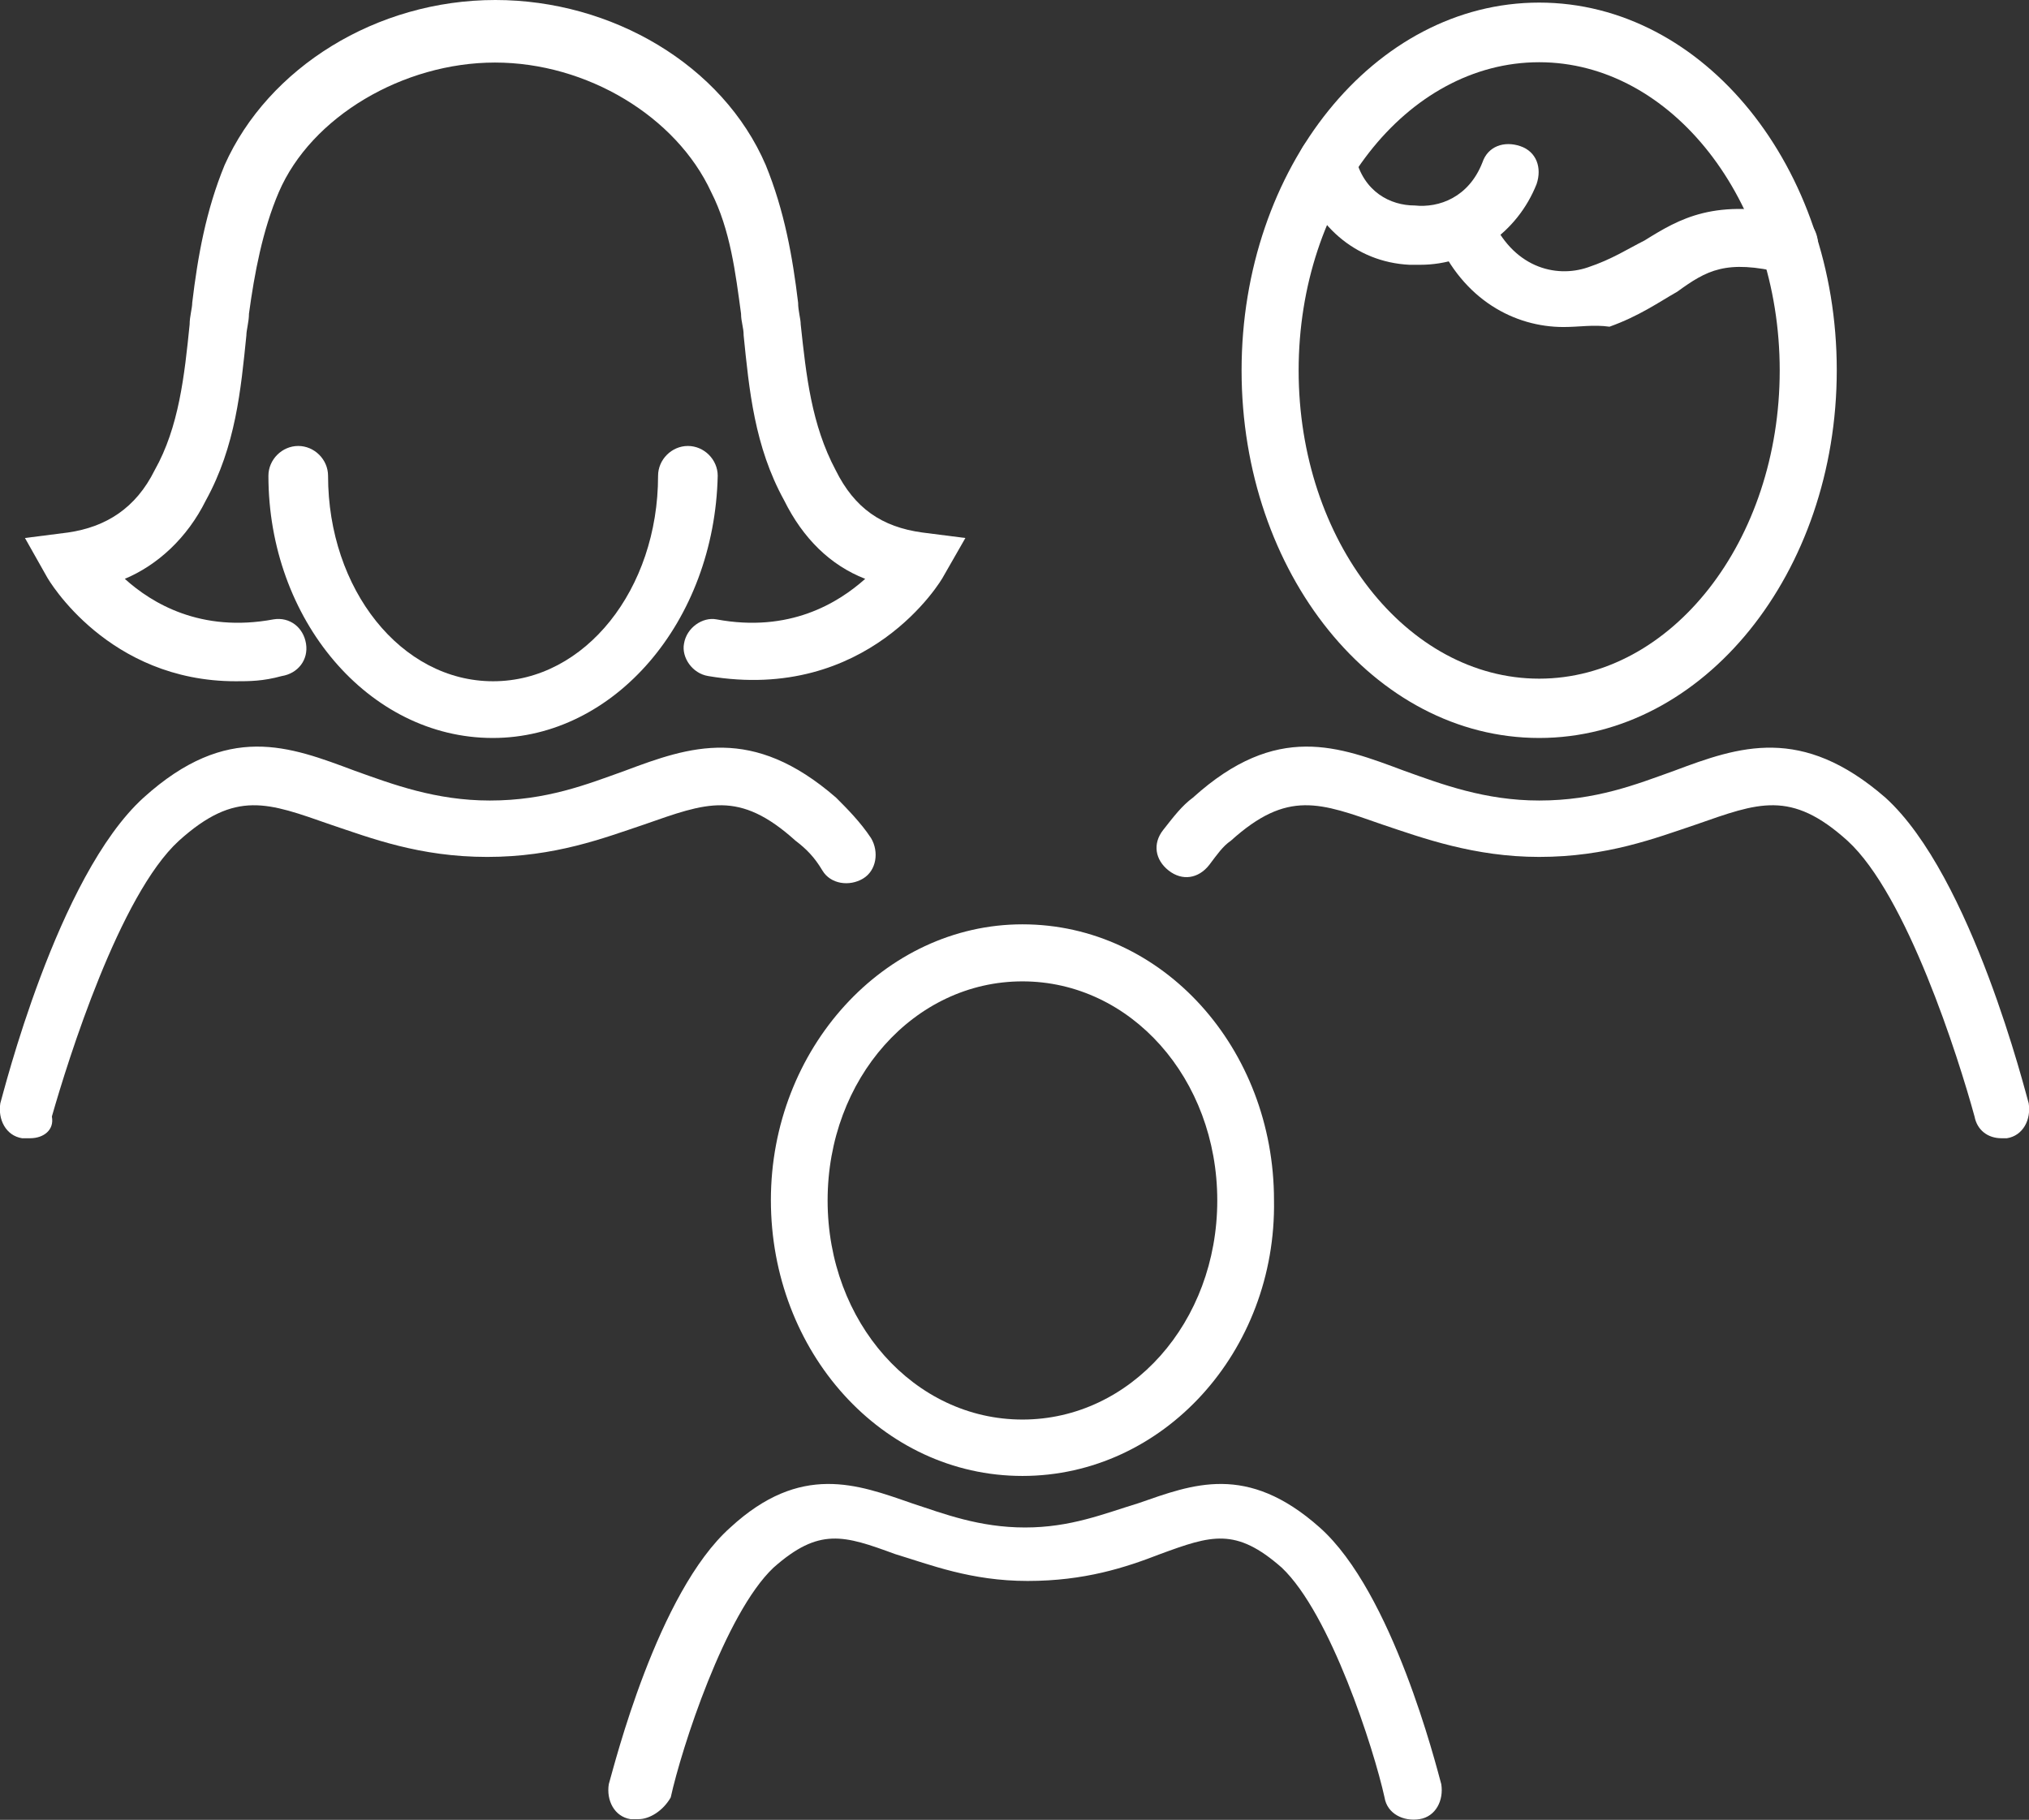<?xml version="1.0" encoding="utf-8"?>
<!-- Generator: Adobe Illustrator 23.0.3, SVG Export Plug-In . SVG Version: 6.00 Build 0)  -->
<svg version="1.1" id="Layer_1" xmlns="http://www.w3.org/2000/svg" xmlns:xlink="http://www.w3.org/1999/xlink" x="0px" y="0px"
	 viewBox="0 0 625.9 561.5" style="enable-background:new 0 0 625.9 561.5;" xml:space="preserve">
<rect x="0" y="0" width="625.9" height="561.5" fill="#333333" stroke="none"/>
<g id="Your_Icons_Here">
	<g>
		<g id="Layer_3_8_">
			<g>
				<g>
					<g>
						<path style="fill:#FFFFFF;" d="M72.7,210.2c-39.2,0-57.6-30.9-58.4-32.5L7.7,166l13.3-1.7c11.7-1.7,20.9-7.5,26.7-19.2
							c7.5-13.3,9.2-29.2,10.8-45c0-2.5,0.8-5,0.8-6.7c1.7-14.2,4.2-28.4,10-42.5C82.7,20.9,116.1,0,152.8,0
							c35.9,0,70.1,20,83.4,50.9c5.8,14.2,8.3,28.4,10,42.5c0,2.5,0.8,5,0.8,6.7c1.7,15.8,3.3,30.9,10.8,45
							c5.8,11.7,14.2,17.5,26.7,19.2l13.3,1.7l-6.7,11.7c-0.8,1.7-23.4,39.2-72.6,30.9c-5-0.8-8.3-5.8-7.5-10c0.8-5,5.8-8.3,10-7.5
							c22.5,4.2,37.5-5,45.9-12.5c-10.8-4.2-19.2-12.5-25-24.2c-9.2-16.7-10.8-34.2-12.5-50.9c0-2.5-0.8-4.2-0.8-6.7
							c-1.7-12.5-3.3-25.9-9.2-37.5c-10.8-23.4-38.4-40-66.7-40S96,36,86,59.3c-5,11.7-7.5,25-9.2,37.5c0,2.5-0.8,5-0.8,6.7
							c-1.7,16.7-3.3,34.2-12.5,50.9c-5.8,11.7-15,20-25,24.2c8.3,7.5,23.4,16.7,45.9,12.5c5-0.8,9.2,2.5,10,7.5s-2.5,9.2-7.5,10
							C81.1,210.2,76.9,210.2,72.7,210.2z"/>
					</g>
					<g>
						<path style="fill:#FFFFFF;" d="M152,227.7c-38.4,0-69.2-36.7-69.2-80.9c0-5,4.2-9.2,9.2-9.2s9.2,4.2,9.2,9.2
							c0,35,22.5,63.4,50.9,63.4s50.9-28.4,50.9-63.4c0-5,4.2-9.2,9.2-9.2s9.2,4.2,9.2,9.2C220.4,191.8,189.5,227.7,152,227.7z"/>
					</g>
					<g>
						<path style="fill:#FFFFFF;" d="M9.3,351.2c-0.8,0-1.7,0-2.5,0c-5-0.8-7.5-5.8-6.7-10.8c0.8-2.5,17.5-70.1,44.2-94.3
							c25.9-23.4,45-15.8,65.1-8.3c11.7,4.2,25,9.2,41.7,9.2c17.5,0,30-5,41.7-9.2c20-7.5,39.2-14.2,65.1,8.3
							c3.3,3.3,7.5,7.5,10.8,12.5c2.5,4.2,1.7,10-2.5,12.5s-10,1.7-12.5-2.5s-5-6.7-8.3-9.2c-17.5-15.8-27.5-11.7-46.7-5
							c-12.5,4.2-27.5,10-48.4,10s-35.9-5.8-48.4-10c-19.2-6.7-29.2-10.8-46.7,5C36.9,276.1,21,327,16,344.5
							C16.8,348.6,13.5,351.2,9.3,351.2z"/>
					</g>
				</g>
				<g>
					<path style="fill:#FFFFFF;" d="M197,561.3c-0.8,0-1.7,0-2.5,0c-5-0.8-7.5-5.8-6.7-10.8c1.7-5.8,15-59.2,37.5-79.2
						c21.7-20,39.2-13.3,55.9-7.5c10,3.3,20.9,7.5,35,7.5s24.2-4.2,35-7.5c16.7-5.8,33.4-12.5,55.9,7.5s35.9,73.4,37.5,79.2
						c0.8,5-1.7,10-6.7,10.8s-10-1.7-10.8-6.7c-3.3-15-16.7-56.7-31.7-70.9c-14.2-12.5-21.7-10-37.5-4.2
						c-10.8,4.2-23.4,8.3-40.9,8.3s-30-5-40.9-8.3c-15.8-5.8-23.4-8.3-37.5,4.2c-15,14.2-28.4,55.9-31.7,70.9
						C204.5,558.8,200.3,561.3,197,561.3z"/>
				</g>
				<g>
					<path style="fill:#FFFFFF;" d="M315.4,455.4c-43.4,0-77.6-38.4-77.6-85.1s35-85.1,77.6-85.1c43.4,0,77.6,38.4,77.6,85.1
						C393.8,417,358.8,455.4,315.4,455.4z M315.4,302.8c-33.4,0-60.1,30-60.1,67.6S282,438,315.4,438s60.1-30,60.1-67.6
						S348.8,302.8,315.4,302.8z"/>
				</g>
				<g>
					<path style="fill:#FFFFFF;" d="M617.4,351.2c-4.2,0-7.5-2.5-8.3-6.7c-5-18.3-20.9-68.4-39.2-85.1c-17.5-15.8-27.5-11.7-46.7-5
						c-12.5,4.2-27.5,10-48.4,10c-20,0-35.9-5.8-48.4-10c-19.2-6.7-29.2-10.8-46.7,5c-2.5,1.7-4.2,4.2-6.7,7.5
						c-3.3,4.2-8.3,5-12.5,1.7s-5-8.3-1.7-12.5c3.3-4.2,5.8-7.5,9.2-10c25.9-23.4,45-15.8,65.1-8.3c11.7,4.2,25,9.2,41.7,9.2
						c17.5,0,30-5,41.7-9.2c20-7.5,39.2-14.2,65.1,8.3c26.7,24.2,43.4,91.8,44.2,94.3c0.8,5-1.7,10-6.7,10.8
						C619.1,351.2,618.2,351.2,617.4,351.2z"/>
				</g>
				<g>
					<g>
						<path style="fill:#FFFFFF;" d="M474.8,227.7c-50.9,0-91.8-50.9-91.8-113.4S423.9,0.8,474.8,0.8s91.8,50.9,91.8,113.4
							S525.6,227.7,474.8,227.7z M474.8,19.2c-40.9,0-74.2,42.5-74.2,95.1s33.4,95.1,74.2,95.1s74.2-42.5,74.2-95.1
							S515.6,19.2,474.8,19.2z"/>
					</g>
					<g>
						<path style="fill:#FFFFFF;" d="M438.1,81.7c-0.8,0-1.7,0-3.3,0c-16.7-0.8-30-12.5-34.2-29.2c-0.8-5,1.7-10,6.7-10.8
							s10,1.7,10.8,6.7c2.5,10.8,10.8,15,18.3,15c7.5,0.8,16.7-2.5,20.9-13.3c1.7-5,6.7-6.7,11.7-5s6.7,6.7,5,11.7
							C468.1,71.7,453.9,81.7,438.1,81.7z"/>
					</g>
					<g>
						<path style="fill:#FFFFFF;" d="M482.3,100.9c-15,0-30.9-8.3-39.2-27.5c-1.7-4.2,0-10,5-11.7c4.2-1.7,10,0,11.7,5
							c6.7,15.8,20,19.2,30,15.8c7.5-2.5,12.5-5.8,17.5-8.3c10.8-6.7,21.7-13.3,46.7-7.5c5,0.8,7.5,5.8,6.7,10.8s-5.8,7.5-10.8,6.7
							c-17.5-4.2-23.4-0.8-32.5,5.8c-5.8,3.3-11.7,7.5-20.9,10.8C491.4,100.1,487.3,100.9,482.3,100.9z"/>
					</g>
				</g>
			</g>
		</g>
	</g>
</g>
</svg>
